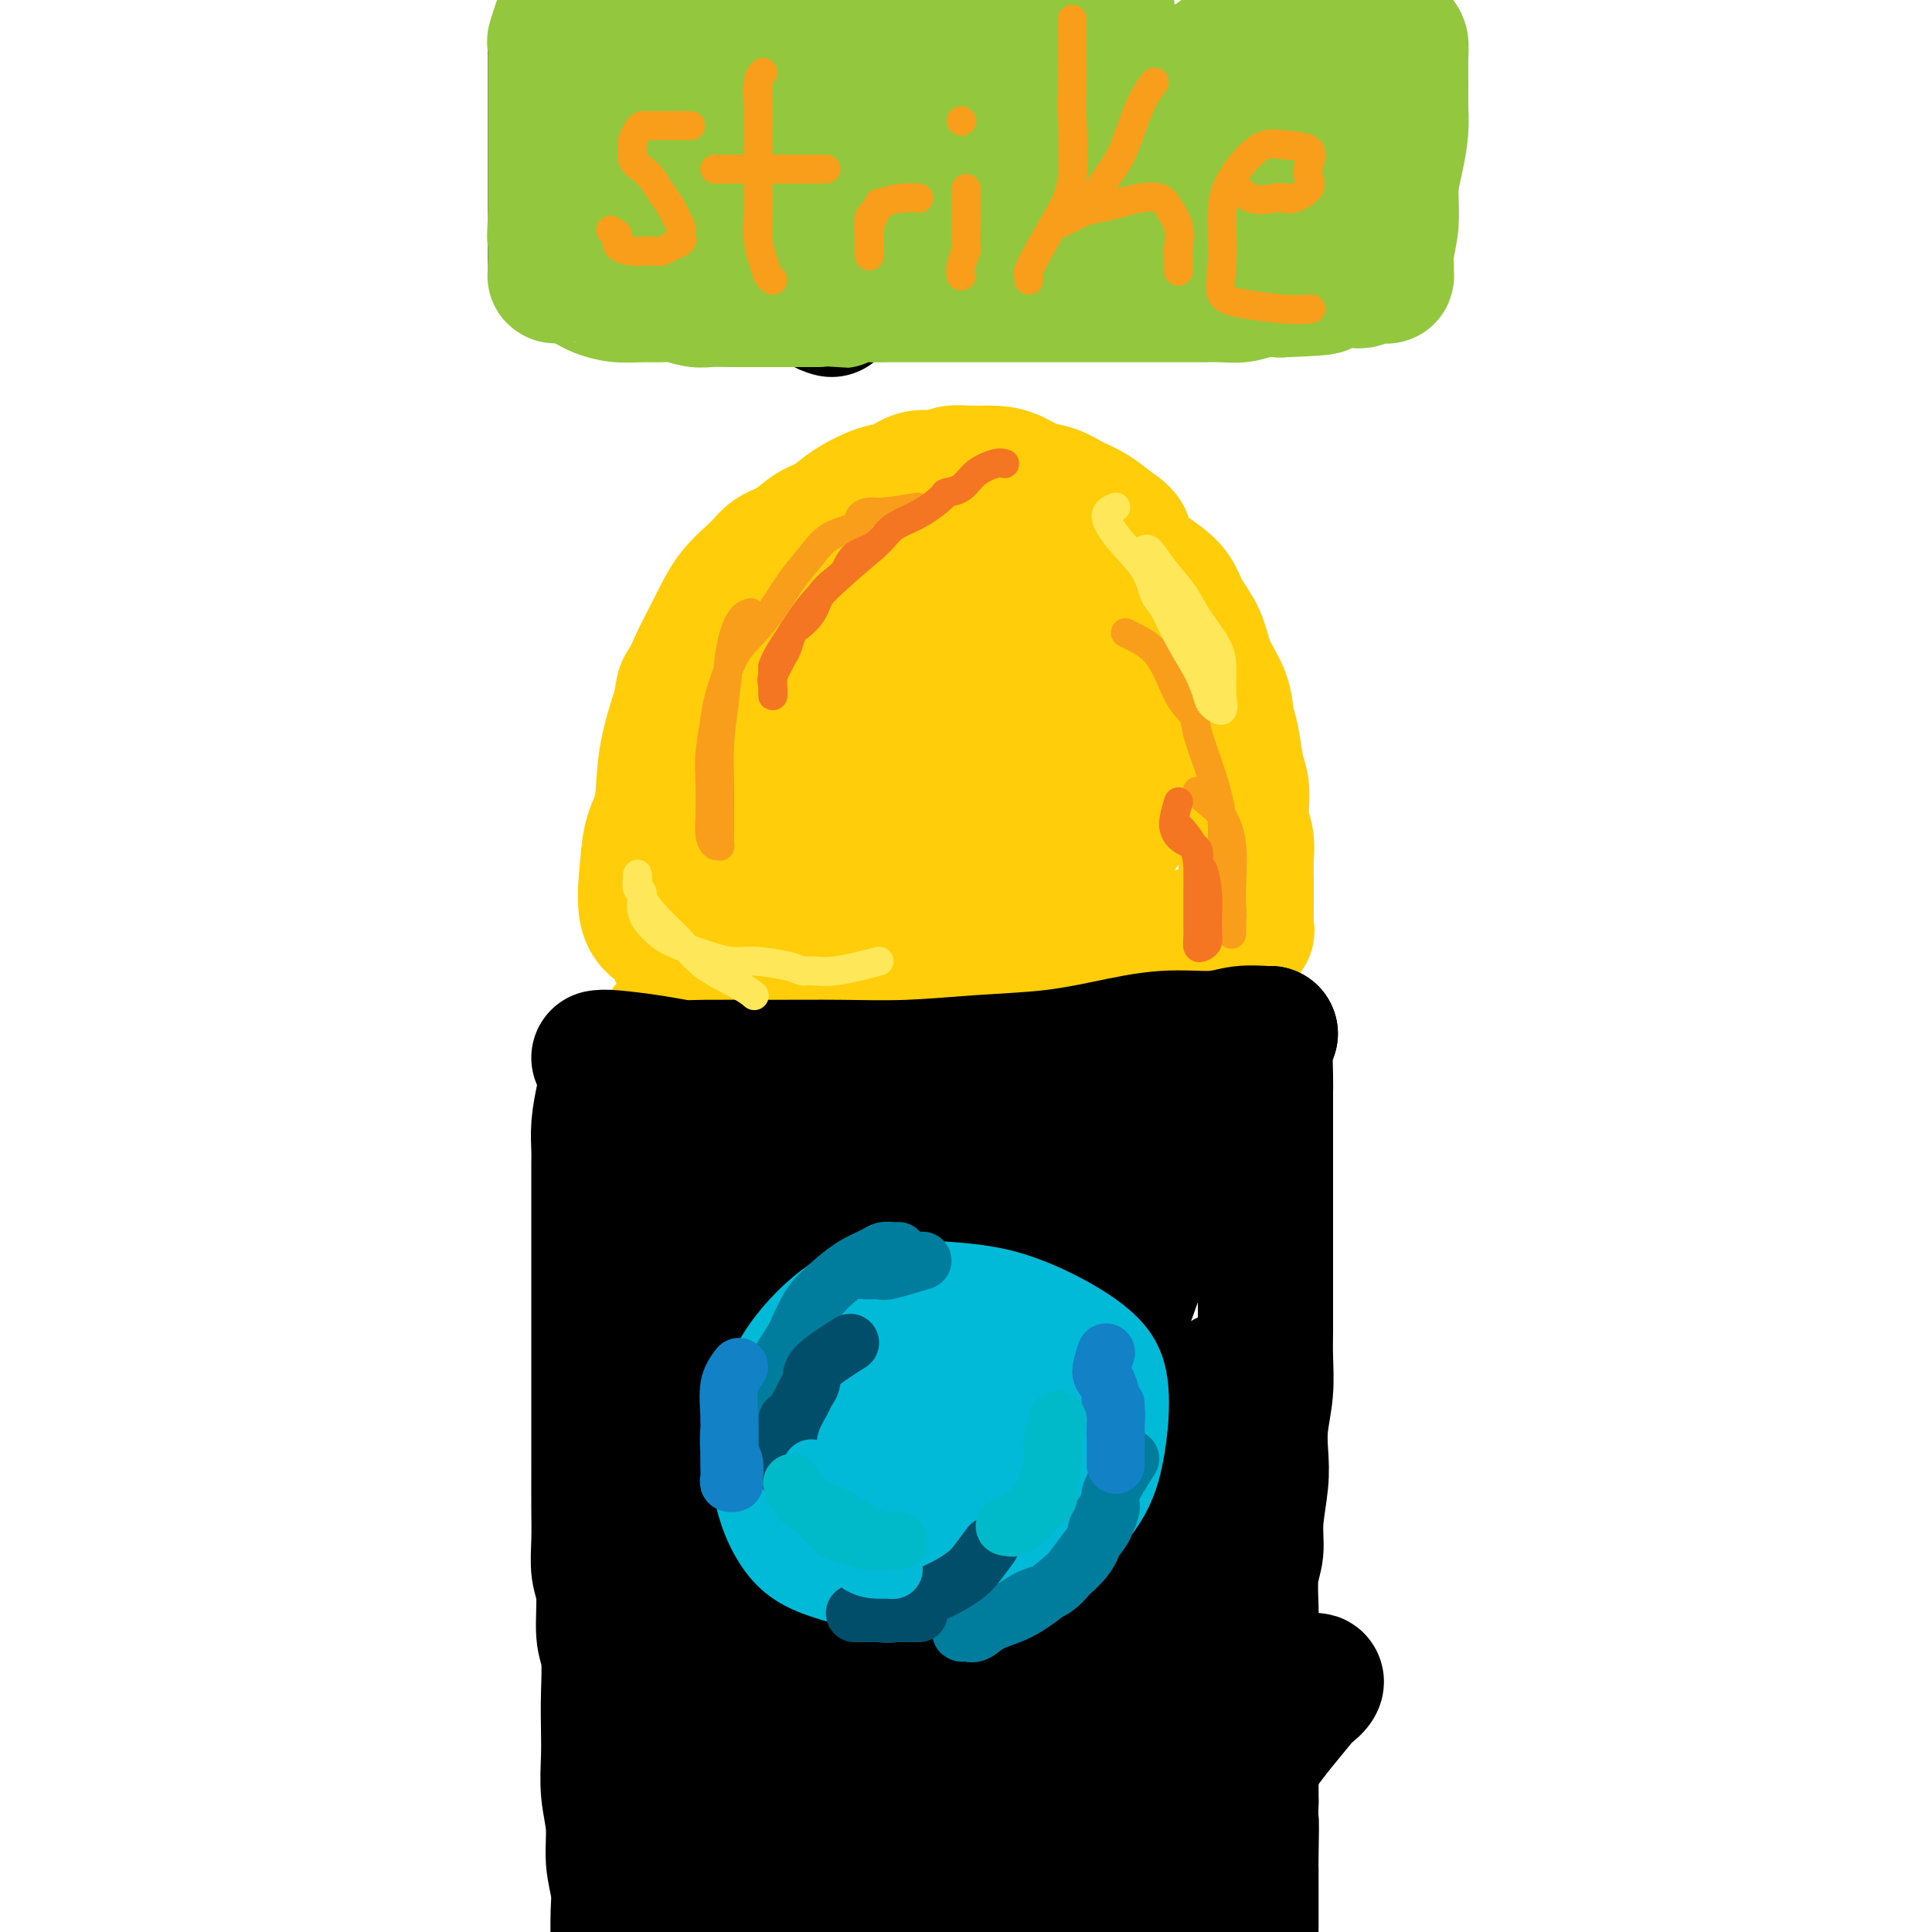 <svg viewBox='0 0 400 400' version='1.1' xmlns='http://www.w3.org/2000/svg' xmlns:xlink='http://www.w3.org/1999/xlink'><g fill='none' stroke='#FFCD0A' stroke-width='12' stroke-linecap='round' stroke-linejoin='round'><path d='M138,202c-2.113,0.195 -4.226,0.389 -5,-1c-0.774,-1.389 -0.207,-4.362 0,-7c0.207,-2.638 0.056,-4.941 0,-7c-0.056,-2.059 -0.015,-3.875 0,-5c0.015,-1.125 0.004,-1.558 0,-4c-0.004,-2.442 0.001,-6.894 0,-10c-0.001,-3.106 -0.006,-4.866 0,-7c0.006,-2.134 0.024,-4.643 0,-7c-0.024,-2.357 -0.090,-4.562 0,-7c0.090,-2.438 0.336,-5.110 1,-7c0.664,-1.890 1.745,-2.997 3,-5c1.255,-2.003 2.685,-4.902 4,-7c1.315,-2.098 2.514,-3.394 4,-5c1.486,-1.606 3.259,-3.523 5,-5c1.741,-1.477 3.451,-2.515 5,-4c1.549,-1.485 2.937,-3.417 5,-5c2.063,-1.583 4.800,-2.816 7,-4c2.200,-1.184 3.861,-2.319 6,-3c2.139,-0.681 4.755,-0.909 7,-1c2.245,-0.091 4.118,-0.047 6,0c1.882,0.047 3.772,0.095 6,0c2.228,-0.095 4.796,-0.333 7,0c2.204,0.333 4.046,1.238 6,2c1.954,0.762 4.021,1.381 6,3c1.979,1.619 3.871,4.238 6,6c2.129,1.762 4.496,2.667 7,4c2.504,1.333 5.144,3.095 7,5c1.856,1.905 2.928,3.952 4,6'/><path d='M235,127c4.642,4.443 4.245,5.052 5,7c0.755,1.948 2.660,5.237 4,8c1.340,2.763 2.113,4.999 3,7c0.887,2.001 1.886,3.765 3,6c1.114,2.235 2.341,4.940 3,7c0.659,2.060 0.750,3.475 1,5c0.250,1.525 0.658,3.160 1,5c0.342,1.840 0.617,3.885 1,6c0.383,2.115 0.872,4.299 1,6c0.128,1.701 -0.105,2.918 0,4c0.105,1.082 0.549,2.030 1,3c0.451,0.970 0.907,1.961 1,3c0.093,1.039 -0.179,2.125 0,3c0.179,0.875 0.810,1.539 1,2c0.190,0.461 -0.059,0.717 0,1c0.059,0.283 0.427,0.591 0,1c-0.427,0.409 -1.648,0.918 -3,1c-1.352,0.082 -2.836,-0.261 -5,0c-2.164,0.261 -5.007,1.128 -8,2c-2.993,0.872 -6.134,1.750 -9,2c-2.866,0.250 -5.456,-0.129 -8,0c-2.544,0.129 -5.041,0.767 -8,1c-2.959,0.233 -6.381,0.063 -9,0c-2.619,-0.063 -4.434,-0.017 -7,0c-2.566,0.017 -5.884,0.004 -9,0c-3.116,-0.004 -6.031,-0.001 -9,0c-2.969,0.001 -5.991,0.000 -9,0c-3.009,-0.000 -6.004,-0.000 -9,0'/><path d='M167,207c-12.330,0.171 -9.153,0.098 -10,0c-0.847,-0.098 -5.716,-0.222 -9,0c-3.284,0.222 -4.983,0.792 -7,1c-2.017,0.208 -4.351,0.056 -6,0c-1.649,-0.056 -2.614,-0.016 -3,0c-0.386,0.016 -0.193,0.008 0,0'/></g>
<g fill='none' stroke='#FFCD0A' stroke-width='28' stroke-linecap='round' stroke-linejoin='round'><path d='M138,193c-1.676,-0.851 -3.352,-1.703 -4,-4c-0.648,-2.297 -0.270,-6.041 0,-9c0.270,-2.959 0.430,-5.135 1,-7c0.570,-1.865 1.548,-3.420 2,-6c0.452,-2.580 0.377,-6.184 1,-10c0.623,-3.816 1.945,-7.844 3,-11c1.055,-3.156 1.842,-5.440 3,-8c1.158,-2.560 2.686,-5.395 4,-8c1.314,-2.605 2.413,-4.981 4,-7c1.587,-2.019 3.664,-3.681 5,-5c1.336,-1.319 1.933,-2.295 3,-3c1.067,-0.705 2.603,-1.138 4,-2c1.397,-0.862 2.656,-2.152 4,-3c1.344,-0.848 2.774,-1.254 4,-2c1.226,-0.746 2.246,-1.831 4,-3c1.754,-1.169 4.240,-2.422 6,-3c1.760,-0.578 2.794,-0.480 4,-1c1.206,-0.520 2.584,-1.656 4,-2c1.416,-0.344 2.871,0.106 4,0c1.129,-0.106 1.932,-0.768 3,-1c1.068,-0.232 2.399,-0.036 4,0c1.601,0.036 3.470,-0.089 5,0c1.530,0.089 2.719,0.393 4,1c1.281,0.607 2.653,1.516 4,2c1.347,0.484 2.670,0.542 4,1c1.330,0.458 2.666,1.316 4,2c1.334,0.684 2.667,1.196 4,2c1.333,0.804 2.667,1.902 4,3'/><path d='M230,109c3.645,2.249 2.757,2.873 3,4c0.243,1.127 1.616,2.757 3,4c1.384,1.243 2.778,2.098 4,3c1.222,0.902 2.271,1.850 3,3c0.729,1.150 1.137,2.503 2,4c0.863,1.497 2.182,3.139 3,5c0.818,1.861 1.136,3.940 2,6c0.864,2.060 2.274,4.101 3,6c0.726,1.899 0.769,3.656 1,5c0.231,1.344 0.649,2.273 1,4c0.351,1.727 0.634,4.250 1,6c0.366,1.750 0.816,2.726 1,4c0.184,1.274 0.102,2.847 0,4c-0.102,1.153 -0.223,1.888 0,3c0.223,1.112 0.792,2.603 1,4c0.208,1.397 0.056,2.702 0,4c-0.056,1.298 -0.015,2.589 0,4c0.015,1.411 0.004,2.941 0,4c-0.004,1.059 0.000,1.646 0,2c-0.000,0.354 -0.005,0.473 0,1c0.005,0.527 0.019,1.461 0,2c-0.019,0.539 -0.072,0.683 0,1c0.072,0.317 0.270,0.806 0,1c-0.270,0.194 -1.009,0.093 -2,0c-0.991,-0.093 -2.235,-0.180 -4,0c-1.765,0.180 -4.052,0.625 -7,1c-2.948,0.375 -6.557,0.678 -10,1c-3.443,0.322 -6.722,0.661 -10,1'/><path d='M225,196c-6.733,0.558 -7.067,-0.047 -9,0c-1.933,0.047 -5.467,0.745 -8,1c-2.533,0.255 -4.066,0.068 -6,0c-1.934,-0.068 -4.269,-0.018 -7,0c-2.731,0.018 -5.857,0.004 -8,0c-2.143,-0.004 -3.301,0.002 -5,0c-1.699,-0.002 -3.937,-0.012 -6,0c-2.063,0.012 -3.950,0.044 -6,0c-2.050,-0.044 -4.262,-0.166 -6,0c-1.738,0.166 -3.002,0.619 -5,1c-1.998,0.381 -4.732,0.690 -7,1c-2.268,0.310 -4.072,0.622 -5,1c-0.928,0.378 -0.979,0.822 -1,1c-0.021,0.178 -0.010,0.089 0,0'/><path d='M193,103c-4.604,0.520 -9.207,1.040 -12,3c-2.793,1.960 -3.775,5.359 -5,8c-1.225,2.641 -2.691,4.525 -5,10c-2.309,5.475 -5.459,14.542 -8,22c-2.541,7.458 -4.474,13.306 -6,18c-1.526,4.694 -2.646,8.234 -3,12c-0.354,3.766 0.059,7.757 0,10c-0.059,2.243 -0.590,2.738 0,3c0.590,0.262 2.300,0.290 4,0c1.700,-0.290 3.390,-0.897 6,-4c2.610,-3.103 6.141,-8.703 10,-15c3.859,-6.297 8.045,-13.292 12,-21c3.955,-7.708 7.678,-16.128 11,-23c3.322,-6.872 6.243,-12.194 8,-16c1.757,-3.806 2.351,-6.096 3,-7c0.649,-0.904 1.354,-0.421 0,2c-1.354,2.421 -4.766,6.782 -8,13c-3.234,6.218 -6.291,14.293 -9,22c-2.709,7.707 -5.071,15.044 -7,21c-1.929,5.956 -3.423,10.530 -4,14c-0.577,3.470 -0.235,5.835 0,7c0.235,1.165 0.364,1.131 2,1c1.636,-0.131 4.778,-0.359 8,-3c3.222,-2.641 6.523,-7.693 10,-14c3.477,-6.307 7.131,-13.868 10,-20c2.869,-6.132 4.954,-10.837 7,-15c2.046,-4.163 4.054,-7.786 5,-9c0.946,-1.214 0.832,-0.019 1,0c0.168,0.019 0.620,-1.137 1,1c0.380,2.137 0.690,7.569 1,13'/><path d='M225,136c0.464,4.891 0.125,10.119 0,15c-0.125,4.881 -0.037,9.414 0,13c0.037,3.586 0.021,6.223 0,8c-0.021,1.777 -0.047,2.694 0,3c0.047,0.306 0.168,0.001 1,0c0.832,-0.001 2.377,0.304 4,-1c1.623,-1.304 3.325,-4.215 5,-7c1.675,-2.785 3.324,-5.442 5,-8c1.676,-2.558 3.380,-5.015 4,-8c0.620,-2.985 0.158,-6.498 0,-9c-0.158,-2.502 -0.012,-3.992 -1,-6c-0.988,-2.008 -3.111,-4.533 -6,-7c-2.889,-2.467 -6.543,-4.876 -10,-6c-3.457,-1.124 -6.717,-0.962 -10,-1c-3.283,-0.038 -6.589,-0.276 -9,1c-2.411,1.276 -3.927,4.065 -5,7c-1.073,2.935 -1.701,6.016 -2,10c-0.299,3.984 -0.268,8.871 0,13c0.268,4.129 0.773,7.499 2,10c1.227,2.501 3.177,4.134 5,6c1.823,1.866 3.520,3.964 6,5c2.480,1.036 5.745,1.010 8,1c2.255,-0.010 3.502,-0.003 4,0c0.498,0.003 0.249,0.001 0,0'/></g>
<g fill='none' stroke='#000000' stroke-width='28' stroke-linecap='round' stroke-linejoin='round'><path d='M125,227c-0.423,2.031 -0.845,4.062 -1,6c-0.155,1.938 -0.041,3.784 0,5c0.041,1.216 0.011,1.802 0,3c-0.011,1.198 -0.003,3.008 0,5c0.003,1.992 0.001,4.166 0,6c-0.001,1.834 -0.000,3.327 0,5c0.000,1.673 0.000,3.527 0,6c-0.000,2.473 -0.000,5.567 0,8c0.000,2.433 0.000,4.205 0,6c-0.000,1.795 -0.000,3.612 0,6c0.000,2.388 0.000,5.347 0,8c-0.000,2.653 -0.001,5.000 0,7c0.001,2.000 0.004,3.654 0,6c-0.004,2.346 -0.016,5.384 0,8c0.016,2.616 0.061,4.811 0,7c-0.061,2.189 -0.226,4.372 0,6c0.226,1.628 0.845,2.699 1,5c0.155,2.301 -0.154,5.831 0,8c0.154,2.169 0.772,2.976 1,5c0.228,2.024 0.065,5.263 0,8c-0.065,2.737 -0.033,4.971 0,7c0.033,2.029 0.065,3.851 0,6c-0.065,2.149 -0.228,4.624 0,7c0.228,2.376 0.846,4.653 1,7c0.154,2.347 -0.154,4.763 0,7c0.154,2.237 0.772,4.295 1,6c0.228,1.705 0.065,3.059 0,5c-0.065,1.941 -0.033,4.471 0,7'/><path d='M128,403c0.798,13.008 0.792,6.528 1,5c0.208,-1.528 0.630,1.894 1,4c0.370,2.106 0.686,2.894 1,4c0.314,1.106 0.624,2.531 1,4c0.376,1.469 0.819,2.982 1,4c0.181,1.018 0.100,1.541 0,2c-0.100,0.459 -0.219,0.854 0,1c0.219,0.146 0.777,0.042 1,0c0.223,-0.042 0.112,-0.021 0,0'/><path d='M263,214c-0.423,0.129 -0.845,0.259 -1,2c-0.155,1.741 -0.041,5.094 0,7c0.041,1.906 0.011,2.364 0,3c-0.011,0.636 -0.003,1.450 0,3c0.003,1.550 0.001,3.837 0,6c-0.001,2.163 -0.000,4.202 0,6c0.000,1.798 0.000,3.356 0,5c-0.000,1.644 0.000,3.373 0,5c-0.000,1.627 -0.000,3.153 0,5c0.000,1.847 0.001,4.014 0,6c-0.001,1.986 -0.004,3.790 0,6c0.004,2.210 0.015,4.827 0,7c-0.015,2.173 -0.055,3.901 0,6c0.055,2.099 0.207,4.570 0,7c-0.207,2.430 -0.772,4.821 -1,7c-0.228,2.179 -0.117,4.148 0,6c0.117,1.852 0.242,3.586 0,6c-0.242,2.414 -0.849,5.506 -1,8c-0.151,2.494 0.156,4.388 0,6c-0.156,1.612 -0.774,2.941 -1,5c-0.226,2.059 -0.061,4.849 0,7c0.061,2.151 0.016,3.662 0,5c-0.016,1.338 -0.004,2.503 0,4c0.004,1.497 0.001,3.327 0,5c-0.001,1.673 -0.000,3.189 0,5c0.000,1.811 0.000,3.919 0,6c-0.000,2.081 -0.000,4.137 0,6c0.000,1.863 0.000,3.532 0,5c-0.000,1.468 -0.000,2.734 0,4'/><path d='M259,373c-0.619,25.689 -0.166,10.412 0,6c0.166,-4.412 0.044,2.041 0,5c-0.044,2.959 -0.012,2.426 0,3c0.012,0.574 0.003,2.257 0,4c-0.003,1.743 -0.001,3.546 0,5c0.001,1.454 0.000,2.558 0,3c-0.000,0.442 -0.000,0.221 0,0'/><path d='M124,219c0.527,-0.083 1.055,-0.166 3,0c1.945,0.166 5.308,0.580 8,1c2.692,0.420 4.712,0.845 6,1c1.288,0.155 1.843,0.038 5,0c3.157,-0.038 8.916,0.002 14,0c5.084,-0.002 9.491,-0.044 14,0c4.509,0.044 9.118,0.176 14,0c4.882,-0.176 10.037,-0.659 15,-1c4.963,-0.341 9.732,-0.540 14,-1c4.268,-0.460 8.033,-1.181 12,-2c3.967,-0.819 8.135,-1.736 12,-2c3.865,-0.264 7.428,0.125 10,0c2.572,-0.125 4.153,-0.766 6,-1c1.847,-0.234 3.959,-0.063 5,0c1.041,0.063 1.012,0.018 1,0c-0.012,-0.018 -0.006,-0.009 0,0'/><path d='M152,232c-2.115,0.716 -4.230,1.433 -6,4c-1.770,2.567 -3.196,6.986 -5,12c-1.804,5.014 -3.986,10.623 -6,16c-2.014,5.377 -3.858,10.521 -5,15c-1.142,4.479 -1.581,8.292 -2,11c-0.419,2.708 -0.819,4.311 -1,5c-0.181,0.689 -0.142,0.463 1,0c1.142,-0.463 3.387,-1.162 6,-4c2.613,-2.838 5.595,-7.814 9,-13c3.405,-5.186 7.234,-10.580 11,-16c3.766,-5.420 7.469,-10.864 11,-16c3.531,-5.136 6.890,-9.962 10,-13c3.110,-3.038 5.972,-4.287 7,-5c1.028,-0.713 0.221,-0.892 0,0c-0.221,0.892 0.144,2.853 -2,7c-2.144,4.147 -6.796,10.480 -11,17c-4.204,6.520 -7.960,13.226 -12,21c-4.040,7.774 -8.366,16.614 -12,25c-3.634,8.386 -6.578,16.318 -9,23c-2.422,6.682 -4.322,12.115 -5,15c-0.678,2.885 -0.134,3.223 0,4c0.134,0.777 -0.140,1.994 2,0c2.140,-1.994 6.696,-7.200 11,-14c4.304,-6.800 8.356,-15.193 13,-24c4.644,-8.807 9.879,-18.028 15,-27c5.121,-8.972 10.128,-17.695 15,-25c4.872,-7.305 9.610,-13.192 12,-16c2.390,-2.808 2.433,-2.537 3,-3c0.567,-0.463 1.657,-1.660 0,1c-1.657,2.660 -6.062,9.178 -11,18c-4.938,8.822 -10.411,19.949 -16,32c-5.589,12.051 -11.295,25.025 -17,38'/><path d='M158,320c-9.880,21.034 -12.580,29.121 -15,38c-2.420,8.879 -4.561,18.552 -6,25c-1.439,6.448 -2.177,9.670 -2,12c0.177,2.330 1.271,3.768 4,1c2.729,-2.768 7.095,-9.740 12,-19c4.905,-9.260 10.349,-20.807 17,-34c6.651,-13.193 14.509,-28.031 22,-42c7.491,-13.969 14.615,-27.070 21,-38c6.385,-10.930 12.030,-19.688 16,-26c3.970,-6.312 6.265,-10.177 5,-8c-1.265,2.177 -6.091,10.397 -12,22c-5.909,11.603 -12.901,26.591 -19,40c-6.099,13.409 -11.305,25.240 -16,38c-4.695,12.760 -8.881,26.448 -11,37c-2.119,10.552 -2.173,17.967 -2,22c0.173,4.033 0.574,4.685 3,3c2.426,-1.685 6.879,-5.706 12,-15c5.121,-9.294 10.911,-23.861 17,-38c6.089,-14.139 12.479,-27.851 18,-42c5.521,-14.149 10.175,-28.735 14,-39c3.825,-10.265 6.821,-16.208 8,-19c1.179,-2.792 0.540,-2.434 0,-1c-0.540,1.434 -0.982,3.944 -4,13c-3.018,9.056 -8.611,24.659 -14,39c-5.389,14.341 -10.574,27.419 -15,41c-4.426,13.581 -8.095,27.664 -11,39c-2.905,11.336 -5.047,19.925 -6,25c-0.953,5.075 -0.718,6.636 1,6c1.718,-0.636 4.919,-3.467 9,-11c4.081,-7.533 9.040,-19.766 14,-32'/><path d='M218,357c5.048,-11.745 10.666,-25.108 16,-37c5.334,-11.892 10.382,-22.314 14,-28c3.618,-5.686 5.806,-6.636 7,-7c1.194,-0.364 1.396,-0.141 2,4c0.604,4.141 1.611,12.202 0,23c-1.611,10.798 -5.839,24.334 -9,36c-3.161,11.666 -5.256,21.461 -7,30c-1.744,8.539 -3.136,15.823 -4,20c-0.864,4.177 -1.199,5.247 -1,6c0.199,0.753 0.931,1.189 3,-2c2.069,-3.189 5.474,-10.002 9,-17c3.526,-6.998 7.172,-14.182 11,-20c3.828,-5.818 7.836,-10.270 10,-13c2.164,-2.730 2.483,-3.739 3,-4c0.517,-0.261 1.230,0.227 -1,2c-2.230,1.773 -7.405,4.832 -13,9c-5.595,4.168 -11.609,9.446 -18,15c-6.391,5.554 -13.157,11.383 -20,16c-6.843,4.617 -13.763,8.021 -20,10c-6.237,1.979 -11.791,2.533 -17,3c-5.209,0.467 -10.075,0.847 -15,-1c-4.925,-1.847 -9.910,-5.920 -14,-9c-4.090,-3.080 -7.284,-5.165 -10,-7c-2.716,-1.835 -4.953,-3.420 -5,-4c-0.047,-0.580 2.097,-0.155 5,0c2.903,0.155 6.565,0.042 11,0c4.435,-0.042 9.642,-0.011 15,0c5.358,0.011 10.866,0.003 16,0c5.134,-0.003 9.896,-0.001 14,0c4.104,0.001 7.552,0.000 11,0'/><path d='M211,382c12.089,-0.444 6.311,-1.556 4,-2c-2.311,-0.444 -1.156,-0.222 0,0'/><path d='M115,10c0.000,1.036 0.000,2.073 0,3c0.000,0.927 0.000,1.746 0,3c-0.000,1.254 0.000,2.944 0,4c0.000,1.056 0.000,1.480 0,2c-0.000,0.520 0.000,1.138 0,2c0.000,0.862 0.000,1.969 0,3c0.000,1.031 0.000,1.985 0,3c0.000,1.015 -0.000,2.091 0,3c0.000,0.909 0.000,1.651 0,2c0.000,0.349 0.000,0.306 0,1c0.000,0.694 0.000,2.124 0,3c-0.000,0.876 -0.000,1.198 0,2c0.000,0.802 -0.000,2.085 0,3c0.000,0.915 -0.000,1.464 0,2c0.000,0.536 0.000,1.061 0,2c0.000,0.939 0.000,2.291 0,3c0.000,0.709 -0.000,0.774 0,1c0.000,0.226 0.000,0.613 0,1'/><path d='M115,53c0.129,6.830 0.450,2.405 1,1c0.550,-1.405 1.327,0.211 2,1c0.673,0.789 1.240,0.750 2,1c0.760,0.250 1.713,0.789 3,1c1.287,0.211 2.907,0.095 4,0c1.093,-0.095 1.659,-0.169 3,0c1.341,0.169 3.457,0.581 5,1c1.543,0.419 2.514,0.844 4,1c1.486,0.156 3.488,0.041 5,0c1.512,-0.041 2.534,-0.008 4,0c1.466,0.008 3.376,-0.008 5,0c1.624,0.008 2.963,0.039 4,0c1.037,-0.039 1.772,-0.147 3,0c1.228,0.147 2.949,0.551 4,1c1.051,0.449 1.431,0.944 2,1c0.569,0.056 1.328,-0.325 2,0c0.672,0.325 1.258,1.357 2,2c0.742,0.643 1.641,0.898 2,1c0.359,0.102 0.180,0.051 0,0'/></g>
<g fill='none' stroke='#93C83E' stroke-width='28' stroke-linecap='round' stroke-linejoin='round'><path d='M117,2c-0.845,2.504 -1.691,5.008 -2,6c-0.309,0.992 -0.083,0.473 0,1c0.083,0.527 0.022,2.101 0,3c-0.022,0.899 -0.006,1.122 0,1c0.006,-0.122 0.002,-0.590 0,0c-0.002,0.590 -0.000,2.237 0,3c0.000,0.763 0.000,0.641 0,1c-0.000,0.359 -0.000,1.198 0,2c0.000,0.802 0.000,1.566 0,2c-0.000,0.434 -0.000,0.536 0,1c0.000,0.464 0.000,1.289 0,2c-0.000,0.711 -0.000,1.307 0,2c0.000,0.693 0.000,1.481 0,2c-0.000,0.519 -0.000,0.769 0,1c0.000,0.231 0.000,0.444 0,1c-0.000,0.556 -0.000,1.453 0,2c0.000,0.547 0.000,0.742 0,1c-0.000,0.258 -0.000,0.580 0,1c0.000,0.420 0.000,0.938 0,1c-0.000,0.062 -0.000,-0.331 0,0c0.000,0.331 0.000,1.387 0,2c-0.000,0.613 -0.000,0.783 0,1c0.000,0.217 0.000,0.481 0,1c-0.000,0.519 -0.000,1.294 0,2c0.000,0.706 0.000,1.345 0,2c0.000,0.655 0.000,1.328 0,2'/><path d='M115,45c-0.309,7.013 -0.083,3.044 0,2c0.083,-1.044 0.022,0.837 0,2c-0.022,1.163 -0.006,1.607 0,2c0.006,0.393 0.002,0.736 0,1c-0.002,0.264 -0.001,0.449 0,1c0.001,0.551 0.003,1.468 0,2c-0.003,0.532 -0.012,0.679 0,1c0.012,0.321 0.044,0.817 0,1c-0.044,0.183 -0.164,0.052 0,0c0.164,-0.052 0.610,-0.025 1,0c0.390,0.025 0.722,0.048 1,0c0.278,-0.048 0.502,-0.167 1,0c0.498,0.167 1.269,0.619 2,1c0.731,0.381 1.420,0.691 2,1c0.580,0.309 1.049,0.618 2,1c0.951,0.382 2.383,0.838 4,1c1.617,0.162 3.418,0.029 5,0c1.582,-0.029 2.943,0.045 4,0c1.057,-0.045 1.809,-0.208 3,0c1.191,0.208 2.821,0.788 4,1c1.179,0.212 1.907,0.057 3,0c1.093,-0.057 2.550,-0.015 4,0c1.450,0.015 2.891,0.004 4,0c1.109,-0.004 1.885,-0.001 3,0c1.115,0.001 2.569,0.000 4,0c1.431,-0.000 2.837,-0.000 4,0c1.163,0.000 2.081,0.000 3,0'/><path d='M169,62c7.657,0.370 4.301,0.295 4,0c-0.301,-0.295 2.454,-0.811 4,-1c1.546,-0.189 1.884,-0.051 3,0c1.116,0.051 3.011,0.014 4,0c0.989,-0.014 1.072,-0.004 2,0c0.928,0.004 2.703,0.001 4,0c1.297,-0.001 2.118,-0.000 3,0c0.882,0.000 1.825,0.000 3,0c1.175,-0.000 2.581,-0.000 4,0c1.419,0.000 2.849,0.000 4,0c1.151,-0.000 2.022,-0.000 3,0c0.978,0.000 2.061,0.000 3,0c0.939,-0.000 1.732,-0.000 3,0c1.268,0.000 3.012,0.000 4,0c0.988,-0.000 1.222,-0.000 2,0c0.778,0.000 2.100,-0.000 3,0c0.900,0.000 1.377,0.000 2,0c0.623,-0.000 1.392,-0.000 2,0c0.608,0.000 1.054,0.000 2,0c0.946,-0.000 2.393,-0.000 3,0c0.607,0.000 0.374,0.000 1,0c0.626,-0.000 2.109,-0.000 3,0c0.891,0.000 1.189,0.000 2,0c0.811,-0.000 2.134,-0.000 3,0c0.866,0.000 1.273,0.001 2,0c0.727,-0.001 1.772,-0.004 3,0c1.228,0.004 2.638,0.015 4,0c1.362,-0.015 2.674,-0.056 4,0c1.326,0.056 2.665,0.207 4,0c1.335,-0.207 2.667,-0.774 4,-1c1.333,-0.226 2.666,-0.113 4,0'/><path d='M265,60c15.625,-0.552 6.686,-0.931 4,-1c-2.686,-0.069 0.880,0.174 3,0c2.120,-0.174 2.795,-0.764 4,-1c1.205,-0.236 2.939,-0.116 4,0c1.061,0.116 1.447,0.229 2,0c0.553,-0.229 1.273,-0.799 2,-1c0.727,-0.201 1.462,-0.032 2,0c0.538,0.032 0.880,-0.071 1,0c0.120,0.071 0.017,0.316 0,0c-0.017,-0.316 0.051,-1.195 0,-2c-0.051,-0.805 -0.220,-1.537 0,-3c0.220,-1.463 0.829,-3.657 1,-6c0.171,-2.343 -0.098,-4.835 0,-7c0.098,-2.165 0.562,-4.004 1,-6c0.438,-1.996 0.850,-4.149 1,-6c0.150,-1.851 0.037,-3.399 0,-5c-0.037,-1.601 0.000,-3.255 0,-5c-0.000,-1.745 -0.037,-3.582 0,-5c0.037,-1.418 0.150,-2.419 0,-3c-0.150,-0.581 -0.562,-0.744 -1,-1c-0.438,-0.256 -0.901,-0.605 -1,-1c-0.099,-0.395 0.166,-0.837 0,-1c-0.166,-0.163 -0.762,-0.047 -1,0c-0.238,0.047 -0.119,0.023 0,0'/><path d='M147,1c-3.636,1.210 -7.272,2.420 -9,3c-1.728,0.580 -1.548,0.531 -2,1c-0.452,0.469 -1.538,1.458 -3,3c-1.462,1.542 -3.301,3.639 -5,6c-1.699,2.361 -3.257,4.988 -4,7c-0.743,2.012 -0.671,3.410 0,4c0.671,0.590 1.941,0.371 4,-1c2.059,-1.371 4.906,-3.896 8,-6c3.094,-2.104 6.436,-3.789 10,-6c3.564,-2.211 7.350,-4.948 11,-7c3.650,-2.052 7.163,-3.418 9,-4c1.837,-0.582 1.996,-0.378 2,0c0.004,0.378 -0.149,0.931 -2,3c-1.851,2.069 -5.401,5.655 -9,9c-3.599,3.345 -7.247,6.450 -11,10c-3.753,3.550 -7.612,7.547 -10,10c-2.388,2.453 -3.304,3.363 -4,4c-0.696,0.637 -1.170,1.000 0,1c1.170,0.000 3.984,-0.363 8,-2c4.016,-1.637 9.232,-4.548 15,-8c5.768,-3.452 12.087,-7.447 18,-11c5.913,-3.553 11.419,-6.666 16,-9c4.581,-2.334 8.237,-3.891 8,-4c-0.237,-0.109 -4.368,1.229 -9,4c-4.632,2.771 -9.766,6.975 -15,11c-5.234,4.025 -10.568,7.873 -15,12c-4.432,4.127 -7.963,8.534 -10,11c-2.037,2.466 -2.582,2.990 -1,3c1.582,0.010 5.291,-0.495 9,-1'/><path d='M156,44c4.738,-1.879 12.081,-6.076 20,-11c7.919,-4.924 16.412,-10.576 24,-15c7.588,-4.424 14.272,-7.620 19,-10c4.728,-2.380 7.501,-3.942 9,-5c1.499,-1.058 1.726,-1.611 0,-1c-1.726,0.611 -5.404,2.385 -10,6c-4.596,3.615 -10.109,9.072 -16,14c-5.891,4.928 -12.158,9.329 -16,13c-3.842,3.671 -5.258,6.614 -6,8c-0.742,1.386 -0.812,1.217 2,1c2.812,-0.217 8.504,-0.480 15,-3c6.496,-2.520 13.796,-7.295 22,-12c8.204,-4.705 17.312,-9.340 25,-13c7.688,-3.660 13.957,-6.347 17,-8c3.043,-1.653 2.859,-2.274 3,-3c0.141,-0.726 0.605,-1.558 -2,0c-2.605,1.558 -8.281,5.505 -14,10c-5.719,4.495 -11.483,9.537 -17,14c-5.517,4.463 -10.787,8.348 -14,11c-3.213,2.652 -4.368,4.071 -5,5c-0.632,0.929 -0.740,1.366 2,0c2.740,-1.366 8.327,-4.537 15,-8c6.673,-3.463 14.430,-7.218 22,-11c7.570,-3.782 14.953,-7.592 20,-10c5.047,-2.408 7.760,-3.413 9,-4c1.240,-0.587 1.009,-0.756 1,0c-0.009,0.756 0.205,2.437 -2,5c-2.205,2.563 -6.828,6.006 -11,10c-4.172,3.994 -7.892,8.537 -11,12c-3.108,3.463 -5.602,5.847 -7,7c-1.398,1.153 -1.699,1.077 -2,1'/><path d='M248,47c-3.889,5.010 1.888,2.533 6,0c4.112,-2.533 6.557,-5.124 10,-8c3.443,-2.876 7.882,-6.038 12,-9c4.118,-2.962 7.916,-5.725 10,-8c2.084,-2.275 2.456,-4.063 2,-5c-0.456,-0.937 -1.738,-1.021 -3,0c-1.262,1.021 -2.503,3.149 -3,4c-0.497,0.851 -0.248,0.426 0,0'/></g>
<g fill='none' stroke='#F99E1B' stroke-width='6' stroke-linecap='round' stroke-linejoin='round'><path d='M143,26c-0.983,-0.000 -1.965,-0.001 -3,0c-1.035,0.001 -2.122,0.002 -3,0c-0.878,-0.002 -1.545,-0.007 -2,0c-0.455,0.007 -0.696,0.028 -1,0c-0.304,-0.028 -0.672,-0.103 -1,0c-0.328,0.103 -0.618,0.384 -1,1c-0.382,0.616 -0.857,1.568 -1,2c-0.143,0.432 0.044,0.345 0,1c-0.044,0.655 -0.320,2.052 0,3c0.320,0.948 1.237,1.447 2,2c0.763,0.553 1.371,1.160 2,2c0.629,0.840 1.279,1.913 2,3c0.721,1.087 1.513,2.189 2,3c0.487,0.811 0.668,1.331 1,2c0.332,0.669 0.815,1.489 1,2c0.185,0.511 0.072,0.715 0,1c-0.072,0.285 -0.102,0.651 0,1c0.102,0.349 0.336,0.682 0,1c-0.336,0.318 -1.243,0.622 -2,1c-0.757,0.378 -1.363,0.831 -2,1c-0.637,0.169 -1.304,0.053 -2,0c-0.696,-0.053 -1.420,-0.042 -2,0c-0.580,0.042 -1.017,0.116 -2,0c-0.983,-0.116 -2.511,-0.423 -3,-1c-0.489,-0.577 0.061,-1.425 0,-2c-0.061,-0.575 -0.732,-0.879 -1,-1c-0.268,-0.121 -0.134,-0.061 0,0'/><path d='M127,48c-1.000,-0.667 -0.500,-0.333 0,0'/><path d='M158,15c-0.423,0.380 -0.845,0.760 -1,2c-0.155,1.240 -0.042,3.341 0,5c0.042,1.659 0.011,2.875 0,4c-0.011,1.125 -0.004,2.159 0,3c0.004,0.841 0.004,1.488 0,3c-0.004,1.512 -0.012,3.890 0,6c0.012,2.110 0.046,3.953 0,6c-0.046,2.047 -0.170,4.300 0,6c0.170,1.700 0.633,2.847 1,4c0.367,1.153 0.637,2.310 1,3c0.363,0.690 0.818,0.911 1,1c0.182,0.089 0.091,0.044 0,0'/><path d='M148,35c0.498,0.000 0.996,0.000 2,0c1.004,0.000 2.513,0.000 4,0c1.487,0.000 2.953,-0.000 4,0c1.047,0.000 1.674,0.000 2,0c0.326,-0.000 0.350,0.000 1,0c0.650,0.000 1.926,0.000 3,0c1.074,0.000 1.948,0.000 3,0c1.052,0.000 2.283,0.000 3,0c0.717,0.000 0.919,0.000 1,0c0.081,0.000 0.040,0.000 0,0'/><path d='M182,42c-0.845,1.980 -1.691,3.961 -2,5c-0.309,1.039 -0.083,1.138 0,2c0.083,0.862 0.022,2.487 0,3c-0.022,0.513 -0.006,-0.088 0,0c0.006,0.088 0.001,0.864 0,1c-0.001,0.136 0.002,-0.368 0,-1c-0.002,-0.632 -0.010,-1.391 0,-2c0.010,-0.609 0.039,-1.067 0,-2c-0.039,-0.933 -0.147,-2.341 0,-3c0.147,-0.659 0.548,-0.569 1,-1c0.452,-0.431 0.956,-1.384 2,-2c1.044,-0.616 2.627,-0.897 4,-1c1.373,-0.103 2.535,-0.030 3,0c0.465,0.030 0.232,0.015 0,0'/><path d='M200,39c0.008,2.403 0.016,4.805 0,7c-0.016,2.195 -0.057,4.182 0,5c0.057,0.818 0.211,0.467 0,1c-0.211,0.533 -0.788,1.951 -1,3c-0.212,1.049 -0.061,1.728 0,2c0.061,0.272 0.030,0.136 0,0'/><path d='M199,25c0.000,0.000 0.100,0.100 0.1,0.1'/><path d='M222,4c-0.005,3.366 -0.009,6.733 0,9c0.009,2.267 0.032,3.435 0,5c-0.032,1.565 -0.117,3.526 0,7c0.117,3.474 0.438,8.461 0,12c-0.438,3.539 -1.634,5.632 -3,8c-1.366,2.368 -2.902,5.013 -4,7c-1.098,1.987 -1.758,3.316 -2,4c-0.242,0.684 -0.065,0.723 0,1c0.065,0.277 0.019,0.794 0,1c-0.019,0.206 -0.009,0.103 0,0'/><path d='M239,17c-0.980,1.314 -1.960,2.629 -3,5c-1.040,2.371 -2.141,5.800 -3,8c-0.859,2.200 -1.476,3.172 -2,4c-0.524,0.828 -0.953,1.514 -2,3c-1.047,1.486 -2.711,3.773 -4,5c-1.289,1.227 -2.204,1.394 -3,2c-0.796,0.606 -1.473,1.652 -2,2c-0.527,0.348 -0.903,-0.001 -1,0c-0.097,0.001 0.087,0.351 1,0c0.913,-0.351 2.556,-1.402 4,-2c1.444,-0.598 2.690,-0.744 4,-1c1.310,-0.256 2.684,-0.621 4,-1c1.316,-0.379 2.573,-0.772 4,-1c1.427,-0.228 3.023,-0.290 4,0c0.977,0.290 1.333,0.933 2,2c0.667,1.067 1.643,2.559 2,4c0.357,1.441 0.096,2.829 0,4c-0.096,1.171 -0.026,2.123 0,3c0.026,0.877 0.007,1.679 0,2c-0.007,0.321 -0.004,0.160 0,0'/><path d='M255,37c1.175,1.687 2.351,3.374 4,4c1.649,0.626 3.773,0.191 5,0c1.227,-0.191 1.557,-0.137 2,0c0.443,0.137 0.999,0.356 2,0c1.001,-0.356 2.449,-1.286 3,-2c0.551,-0.714 0.206,-1.212 0,-2c-0.206,-0.788 -0.273,-1.865 0,-3c0.273,-1.135 0.886,-2.329 0,-3c-0.886,-0.671 -3.271,-0.820 -5,-1c-1.729,-0.180 -2.802,-0.392 -4,0c-1.198,0.392 -2.520,1.386 -4,3c-1.480,1.614 -3.116,3.847 -4,6c-0.884,2.153 -1.014,4.227 -1,7c0.014,2.773 0.173,6.246 0,9c-0.173,2.754 -0.676,4.791 0,6c0.676,1.209 2.532,1.592 5,2c2.468,0.408 5.549,0.841 8,1c2.451,0.159 4.272,0.046 5,0c0.728,-0.046 0.364,-0.023 0,0'/><path d='M190,105c-2.680,0.439 -5.361,0.879 -7,1c-1.639,0.121 -2.237,-0.075 -3,0c-0.763,0.075 -1.691,0.423 -2,1c-0.309,0.577 0.000,1.385 -1,2c-1.000,0.615 -3.309,1.038 -5,2c-1.691,0.962 -2.763,2.462 -4,4c-1.237,1.538 -2.640,3.115 -4,5c-1.360,1.885 -2.679,4.080 -4,6c-1.321,1.920 -2.645,3.566 -4,5c-1.355,1.434 -2.741,2.656 -4,5c-1.259,2.344 -2.390,5.810 -3,8c-0.610,2.190 -0.700,3.104 -1,5c-0.300,1.896 -0.810,4.775 -1,7c-0.190,2.225 -0.061,3.797 0,6c0.061,2.203 0.055,5.037 0,7c-0.055,1.963 -0.158,3.053 0,4c0.158,0.947 0.578,1.749 1,2c0.422,0.251 0.845,-0.051 1,0c0.155,0.051 0.041,0.453 0,0c-0.041,-0.453 -0.008,-1.762 0,-3c0.008,-1.238 -0.009,-2.403 0,-4c0.009,-1.597 0.044,-3.624 0,-6c-0.044,-2.376 -0.166,-5.101 0,-8c0.166,-2.899 0.619,-5.971 1,-9c0.381,-3.029 0.691,-6.014 1,-9'/><path d='M151,136c1.200,-8.067 3.200,-8.733 4,-9c0.800,-0.267 0.400,-0.133 0,0'/><path d='M233,131c0.377,0.185 0.754,0.369 2,1c1.246,0.631 3.362,1.708 5,4c1.638,2.292 2.797,5.798 4,8c1.203,2.202 2.451,3.102 3,4c0.549,0.898 0.399,1.796 1,4c0.601,2.204 1.955,5.713 3,9c1.045,3.287 1.783,6.351 2,9c0.217,2.649 -0.085,4.885 0,7c0.085,2.115 0.559,4.111 1,6c0.441,1.889 0.850,3.672 1,5c0.150,1.328 0.040,2.200 0,3c-0.040,0.800 -0.009,1.528 0,2c0.009,0.472 -0.003,0.688 0,0c0.003,-0.688 0.020,-2.281 0,-4c-0.020,-1.719 -0.076,-3.564 0,-6c0.076,-2.436 0.283,-5.462 0,-8c-0.283,-2.538 -1.055,-4.587 -2,-6c-0.945,-1.413 -2.062,-2.188 -3,-3c-0.938,-0.812 -1.697,-1.661 -2,-2c-0.303,-0.339 -0.152,-0.170 0,0'/></g>
<g fill='none' stroke='#F47623' stroke-width='6' stroke-linecap='round' stroke-linejoin='round'><path d='M208,96c-0.459,-0.143 -0.919,-0.286 -2,0c-1.081,0.286 -2.785,1.000 -4,2c-1.215,1.000 -1.942,2.284 -3,3c-1.058,0.716 -2.447,0.862 -3,1c-0.553,0.138 -0.271,0.268 -1,1c-0.729,0.732 -2.468,2.068 -4,3c-1.532,0.932 -2.858,1.461 -4,2c-1.142,0.539 -2.101,1.088 -3,2c-0.899,0.912 -1.740,2.186 -3,3c-1.260,0.814 -2.941,1.169 -4,2c-1.059,0.831 -1.496,2.139 -2,3c-0.504,0.861 -1.077,1.275 -2,2c-0.923,0.725 -2.198,1.760 -3,3c-0.802,1.240 -1.131,2.686 -2,4c-0.869,1.314 -2.279,2.495 -3,3c-0.721,0.505 -0.753,0.332 -1,1c-0.247,0.668 -0.707,2.177 -1,3c-0.293,0.823 -0.418,0.961 -1,2c-0.582,1.039 -1.620,2.980 -2,4c-0.380,1.020 -0.102,1.121 0,2c0.102,0.879 0.029,2.537 0,2c-0.029,-0.537 -0.015,-3.268 0,-6'/><path d='M160,138c0.702,-2.172 2.456,-4.603 4,-7c1.544,-2.397 2.877,-4.761 6,-8c3.123,-3.239 8.035,-7.354 10,-9c1.965,-1.646 0.982,-0.823 0,0'/><path d='M244,166c-0.557,1.810 -1.113,3.619 -1,5c0.113,1.381 0.896,2.332 2,3c1.104,0.668 2.531,1.053 3,2c0.469,0.947 -0.018,2.456 0,3c0.018,0.544 0.541,0.124 1,1c0.459,0.876 0.852,3.047 1,5c0.148,1.953 0.050,3.688 0,5c-0.050,1.312 -0.052,2.202 0,3c0.052,0.798 0.157,1.504 0,2c-0.157,0.496 -0.578,0.781 -1,1c-0.422,0.219 -0.845,0.372 -1,0c-0.155,-0.372 -0.041,-1.270 0,-2c0.041,-0.730 0.010,-1.293 0,-2c-0.010,-0.707 0.000,-1.560 0,-3c-0.000,-1.440 -0.010,-3.468 0,-5c0.010,-1.532 0.041,-2.568 0,-4c-0.041,-1.432 -0.155,-3.260 -1,-5c-0.845,-1.740 -2.420,-3.392 -3,-4c-0.580,-0.608 -0.166,-0.174 0,0c0.166,0.174 0.083,0.087 0,0'/></g>
<g fill='none' stroke='#FEE859' stroke-width='6' stroke-linecap='round' stroke-linejoin='round'><path d='M182,199c-3.287,0.851 -6.574,1.702 -9,2c-2.426,0.298 -3.990,0.043 -5,0c-1.010,-0.043 -1.466,0.126 -2,0c-0.534,-0.126 -1.147,-0.548 -3,-1c-1.853,-0.452 -4.946,-0.935 -7,-1c-2.054,-0.065 -3.070,0.287 -5,0c-1.930,-0.287 -4.775,-1.212 -7,-2c-2.225,-0.788 -3.829,-1.439 -5,-2c-1.171,-0.561 -1.907,-1.032 -3,-2c-1.093,-0.968 -2.541,-2.431 -3,-4c-0.459,-1.569 0.073,-3.243 0,-4c-0.073,-0.757 -0.751,-0.599 -1,-1c-0.249,-0.401 -0.069,-1.363 0,-2c0.069,-0.637 0.026,-0.948 0,-1c-0.026,-0.052 -0.037,0.155 0,1c0.037,0.845 0.121,2.327 1,4c0.879,1.673 2.555,3.538 4,5c1.445,1.462 2.661,2.522 4,4c1.339,1.478 2.802,3.376 5,5c2.198,1.624 5.130,2.976 7,4c1.870,1.024 2.677,1.721 3,2c0.323,0.279 0.161,0.139 0,0'/><path d='M231,105c-1.046,0.424 -2.093,0.849 -2,2c0.093,1.151 1.325,3.029 3,5c1.675,1.971 3.793,4.035 5,6c1.207,1.965 1.504,3.832 2,5c0.496,1.168 1.192,1.636 2,3c0.808,1.364 1.727,3.625 3,6c1.273,2.375 2.901,4.864 4,7c1.099,2.136 1.667,3.920 2,5c0.333,1.080 0.429,1.456 1,2c0.571,0.544 1.618,1.255 2,1c0.382,-0.255 0.098,-1.477 0,-3c-0.098,-1.523 -0.010,-3.347 0,-5c0.010,-1.653 -0.056,-3.134 -1,-5c-0.944,-1.866 -2.764,-4.118 -4,-6c-1.236,-1.882 -1.886,-3.394 -3,-5c-1.114,-1.606 -2.690,-3.307 -4,-5c-1.310,-1.693 -2.353,-3.379 -3,-4c-0.647,-0.621 -0.899,-0.177 -1,0c-0.101,0.177 -0.050,0.089 0,0'/></g>
<g fill='none' stroke='#00BAD8' stroke-width='12' stroke-linecap='round' stroke-linejoin='round'><path d='M222,272c-4.710,-2.030 -9.420,-4.060 -12,-5c-2.580,-0.940 -3.031,-0.789 -4,-1c-0.969,-0.211 -2.457,-0.782 -5,-1c-2.543,-0.218 -6.141,-0.081 -10,0c-3.859,0.081 -7.979,0.108 -12,1c-4.021,0.892 -7.943,2.651 -11,5c-3.057,2.349 -5.248,5.288 -7,8c-1.752,2.712 -3.066,5.199 -4,9c-0.934,3.801 -1.487,8.918 -1,14c0.487,5.082 2.014,10.130 4,14c1.986,3.870 4.431,6.560 8,9c3.569,2.440 8.261,4.628 13,6c4.739,1.372 9.525,1.927 14,2c4.475,0.073 8.640,-0.335 13,-2c4.360,-1.665 8.915,-4.585 13,-8c4.085,-3.415 7.699,-7.324 10,-11c2.301,-3.676 3.290,-7.117 4,-11c0.710,-3.883 1.142,-8.206 1,-12c-0.142,-3.794 -0.858,-7.059 -3,-10c-2.142,-2.941 -5.709,-5.559 -10,-8c-4.291,-2.441 -9.306,-4.704 -14,-6c-4.694,-1.296 -9.068,-1.624 -14,-2c-4.932,-0.376 -10.422,-0.800 -15,0c-4.578,0.800 -8.243,2.825 -12,6c-3.757,3.175 -7.607,7.500 -10,12c-2.393,4.500 -3.330,9.175 -4,14c-0.670,4.825 -1.075,9.798 0,15c1.075,5.202 3.628,10.631 7,14c3.372,3.369 7.562,4.676 12,6c4.438,1.324 9.125,2.664 14,3c4.875,0.336 9.937,-0.332 15,-1'/><path d='M202,332c4.956,-1.335 9.845,-4.172 14,-7c4.155,-2.828 7.577,-5.647 10,-9c2.423,-3.353 3.848,-7.239 5,-11c1.152,-3.761 2.033,-7.397 2,-11c-0.033,-3.603 -0.978,-7.172 -3,-10c-2.022,-2.828 -5.120,-4.916 -9,-7c-3.880,-2.084 -8.542,-4.165 -13,-5c-4.458,-0.835 -8.711,-0.426 -13,0c-4.289,0.426 -8.614,0.868 -13,3c-4.386,2.132 -8.832,5.955 -12,10c-3.168,4.045 -5.058,8.313 -6,13c-0.942,4.687 -0.935,9.792 0,14c0.935,4.208 2.799,7.520 6,10c3.201,2.480 7.739,4.130 12,5c4.261,0.870 8.245,0.960 13,0c4.755,-0.960 10.283,-2.972 15,-6c4.717,-3.028 8.624,-7.073 11,-11c2.376,-3.927 3.219,-7.735 4,-12c0.781,-4.265 1.498,-8.986 0,-13c-1.498,-4.014 -5.213,-7.322 -9,-9c-3.787,-1.678 -7.647,-1.727 -12,-2c-4.353,-0.273 -9.199,-0.770 -14,1c-4.801,1.770 -9.557,5.808 -13,10c-3.443,4.192 -5.573,8.537 -7,13c-1.427,4.463 -2.150,9.042 -1,13c1.150,3.958 4.173,7.295 8,9c3.827,1.705 8.456,1.777 13,2c4.544,0.223 9.001,0.596 13,-1c3.999,-1.596 7.538,-5.160 10,-9c2.462,-3.840 3.846,-7.954 4,-12c0.154,-4.046 -0.923,-8.023 -2,-12'/><path d='M215,288c-1.818,-3.115 -5.361,-4.903 -9,-6c-3.639,-1.097 -7.372,-1.504 -11,0c-3.628,1.504 -7.150,4.919 -9,9c-1.850,4.081 -2.028,8.830 -2,13c0.028,4.170 0.263,7.762 2,10c1.737,2.238 4.976,3.122 9,4c4.024,0.878 8.834,1.751 12,0c3.166,-1.751 4.688,-6.125 6,-10c1.312,-3.875 2.414,-7.252 1,-10c-1.414,-2.748 -5.343,-4.867 -10,-6c-4.657,-1.133 -10.040,-1.281 -15,1c-4.960,2.281 -9.496,6.992 -12,11c-2.504,4.008 -2.977,7.313 -3,10c-0.023,2.687 0.402,4.757 3,6c2.598,1.243 7.368,1.658 12,0c4.632,-1.658 9.126,-5.390 13,-9c3.874,-3.610 7.129,-7.099 9,-10c1.871,-2.901 2.357,-5.213 2,-7c-0.357,-1.787 -1.559,-3.047 -4,-3c-2.441,0.047 -6.123,1.402 -10,3c-3.877,1.598 -7.949,3.439 -11,6c-3.051,2.561 -5.081,5.842 -6,7c-0.919,1.158 -0.726,0.192 0,0c0.726,-0.192 1.985,0.390 4,0c2.015,-0.390 4.788,-1.754 7,-3c2.212,-1.246 3.864,-2.375 5,-3c1.136,-0.625 1.755,-0.745 2,-1c0.245,-0.255 0.117,-0.646 -1,0c-1.117,0.646 -3.224,2.328 -5,4c-1.776,1.672 -3.222,3.335 -4,4c-0.778,0.665 -0.889,0.333 -1,0'/><path d='M189,308c-1.441,1.405 -0.542,1.419 0,-1c0.542,-2.419 0.728,-7.270 1,-11c0.272,-3.730 0.629,-6.341 1,-8c0.371,-1.659 0.756,-2.368 0,-3c-0.756,-0.632 -2.654,-1.186 -4,1c-1.346,2.186 -2.140,7.112 -3,11c-0.860,3.888 -1.786,6.738 -2,9c-0.214,2.262 0.282,3.936 1,5c0.718,1.064 1.657,1.517 3,1c1.343,-0.517 3.090,-2.004 4,-4c0.910,-1.996 0.983,-4.500 1,-7c0.017,-2.500 -0.024,-4.997 0,-7c0.024,-2.003 0.111,-3.511 -1,-4c-1.111,-0.489 -3.420,0.041 -6,0c-2.580,-0.041 -5.429,-0.652 -7,0c-1.571,0.652 -1.863,2.567 -2,4c-0.137,1.433 -0.119,2.384 0,3c0.119,0.616 0.340,0.897 2,1c1.660,0.103 4.760,0.030 6,0c1.240,-0.030 0.620,-0.015 0,0'/></g>
<g fill='none' stroke='#007C9C' stroke-width='12' stroke-linecap='round' stroke-linejoin='round'><path d='M191,261c-2.804,0.848 -5.608,1.697 -7,2c-1.392,0.303 -1.373,0.061 -2,0c-0.627,-0.061 -1.901,0.058 -3,0c-1.099,-0.058 -2.025,-0.294 -3,0c-0.975,0.294 -2.000,1.118 -3,2c-1.000,0.882 -1.974,1.820 -3,3c-1.026,1.180 -2.103,2.600 -3,4c-0.897,1.400 -1.612,2.780 -2,4c-0.388,1.220 -0.447,2.280 -1,3c-0.553,0.720 -1.598,1.100 -2,2c-0.402,0.900 -0.160,2.321 0,3c0.160,0.679 0.239,0.617 0,1c-0.239,0.383 -0.796,1.211 -1,2c-0.204,0.789 -0.055,1.540 0,2c0.055,0.460 0.015,0.628 0,1c-0.015,0.372 -0.004,0.946 0,1c0.004,0.054 0.001,-0.413 0,-1c-0.001,-0.587 -0.001,-1.293 0,-2'/><path d='M161,288c-1.876,3.061 -0.568,-0.786 0,-3c0.568,-2.214 0.394,-2.795 1,-4c0.606,-1.205 1.990,-3.033 3,-5c1.010,-1.967 1.646,-4.072 3,-6c1.354,-1.928 3.427,-3.679 5,-5c1.573,-1.321 2.646,-2.210 4,-3c1.354,-0.790 2.990,-1.480 4,-2c1.010,-0.520 1.395,-0.871 2,-1c0.605,-0.129 1.430,-0.034 2,0c0.570,0.034 0.884,0.009 1,0c0.116,-0.009 0.033,-0.003 0,0c-0.033,0.003 -0.017,0.001 0,0'/></g>
<g fill='none' stroke='#004E6A' stroke-width='12' stroke-linecap='round' stroke-linejoin='round'><path d='M176,278c-2.871,1.824 -5.743,3.649 -7,5c-1.257,1.351 -0.901,2.230 -1,3c-0.099,0.770 -0.653,1.432 -1,2c-0.347,0.568 -0.485,1.041 -1,2c-0.515,0.959 -1.406,2.405 -2,4c-0.594,1.595 -0.891,3.340 -1,5c-0.109,1.660 -0.029,3.237 0,4c0.029,0.763 0.008,0.713 0,1c-0.008,0.287 -0.002,0.910 0,1c0.002,0.090 0.001,-0.354 0,-1c-0.001,-0.646 -0.000,-1.493 0,-3c0.000,-1.507 0.000,-3.675 0,-5c-0.000,-1.325 -0.000,-1.807 0,-2c0.000,-0.193 0.000,-0.096 0,0'/></g>
<g fill='none' stroke='#007C9C' stroke-width='12' stroke-linecap='round' stroke-linejoin='round'><path d='M234,302c-1.718,2.701 -3.436,5.401 -4,7c-0.564,1.599 0.026,2.096 0,3c-0.026,0.904 -0.670,2.214 -1,3c-0.330,0.786 -0.348,1.049 -1,2c-0.652,0.951 -1.938,2.591 -3,4c-1.062,1.409 -1.901,2.586 -3,4c-1.099,1.414 -2.459,3.065 -4,4c-1.541,0.935 -3.263,1.154 -5,2c-1.737,0.846 -3.489,2.318 -5,3c-1.511,0.682 -2.781,0.575 -4,1c-1.219,0.425 -2.388,1.384 -3,2c-0.612,0.616 -0.668,0.891 -1,1c-0.332,0.109 -0.939,0.052 -1,0c-0.061,-0.052 0.426,-0.099 1,0c0.574,0.099 1.236,0.345 2,0c0.764,-0.345 1.629,-1.280 3,-2c1.371,-0.720 3.246,-1.224 5,-2c1.754,-0.776 3.387,-1.822 5,-3c1.613,-1.178 3.206,-2.487 5,-4c1.794,-1.513 3.790,-3.230 5,-5c1.210,-1.770 1.633,-3.592 2,-5c0.367,-1.408 0.676,-2.402 1,-3c0.324,-0.598 0.662,-0.799 1,-1'/><path d='M229,313c1.500,-2.333 0.750,-1.167 0,0'/></g>
<g fill='none' stroke='#004E6A' stroke-width='12' stroke-linecap='round' stroke-linejoin='round'><path d='M205,320c-1.107,1.512 -2.213,3.023 -3,4c-0.787,0.977 -1.253,1.418 -2,2c-0.747,0.582 -1.775,1.305 -3,2c-1.225,0.695 -2.649,1.363 -4,2c-1.351,0.637 -2.631,1.242 -4,2c-1.369,0.758 -2.827,1.667 -4,2c-1.173,0.333 -2.061,0.089 -3,0c-0.939,-0.089 -1.928,-0.024 -3,0c-1.072,0.024 -2.227,0.006 -2,0c0.227,-0.006 1.837,-0.002 3,0c1.163,0.002 1.879,0.000 3,0c1.121,-0.000 2.648,-0.000 4,0c1.352,0.000 2.529,0.000 3,0c0.471,-0.000 0.235,-0.000 0,0'/></g>
<g fill='none' stroke='#1381C5' stroke-width='12' stroke-linecap='round' stroke-linejoin='round'><path d='M229,280c-0.503,1.550 -1.007,3.100 -1,4c0.007,0.900 0.524,1.150 1,2c0.476,0.850 0.912,2.301 1,3c0.088,0.699 -0.173,0.645 0,1c0.173,0.355 0.778,1.120 1,2c0.222,0.880 0.059,1.875 0,3c-0.059,1.125 -0.016,2.378 0,3c0.016,0.622 0.004,0.611 0,1c-0.004,0.389 -0.001,1.179 0,2c0.001,0.821 0.000,1.674 0,2c-0.000,0.326 -0.000,0.126 0,0c0.000,-0.126 0.000,-0.178 0,0c-0.000,0.178 -0.000,0.586 0,0c0.000,-0.586 0.000,-2.164 0,-3c-0.000,-0.836 -0.000,-0.928 0,-2c0.000,-1.072 0.000,-3.122 0,-4c-0.000,-0.878 -0.000,-0.582 0,-1c0.000,-0.418 0.000,-1.548 0,-2c-0.000,-0.452 -0.000,-0.226 0,0'/><path d='M153,283c-0.845,1.128 -1.690,2.256 -2,4c-0.310,1.744 -0.084,4.103 0,6c0.084,1.897 0.026,3.332 0,5c-0.026,1.668 -0.021,3.570 0,5c0.021,1.430 0.059,2.388 0,3c-0.059,0.612 -0.216,0.878 0,1c0.216,0.122 0.804,0.100 1,0c0.196,-0.100 -0.000,-0.279 0,-1c0.000,-0.721 0.196,-1.983 0,-3c-0.196,-1.017 -0.785,-1.788 -1,-3c-0.215,-1.212 -0.058,-2.865 0,-4c0.058,-1.135 0.017,-1.753 0,-2c-0.017,-0.247 -0.008,-0.124 0,0'/></g>
<g fill='none' stroke='#00BAD8' stroke-width='12' stroke-linecap='round' stroke-linejoin='round'><path d='M168,304c-0.137,1.909 -0.274,3.818 0,6c0.274,2.182 0.960,4.637 2,6c1.040,1.363 2.436,1.633 3,2c0.564,0.367 0.298,0.830 1,2c0.702,1.170 2.374,3.046 4,4c1.626,0.954 3.206,0.985 4,1c0.794,0.015 0.802,0.012 1,0c0.198,-0.012 0.585,-0.034 1,0c0.415,0.034 0.856,0.123 1,0c0.144,-0.123 -0.011,-0.457 -1,-1c-0.989,-0.543 -2.812,-1.295 -4,-2c-1.188,-0.705 -1.741,-1.364 -3,-2c-1.259,-0.636 -3.224,-1.248 -5,-2c-1.776,-0.752 -3.365,-1.643 -4,-2c-0.635,-0.357 -0.318,-0.178 0,0'/></g>
<g fill='none' stroke='#00BAC9' stroke-width='12' stroke-linecap='round' stroke-linejoin='round'><path d='M164,307c0.201,0.620 0.402,1.241 1,2c0.598,0.759 1.593,1.657 3,3c1.407,1.343 3.225,3.130 4,4c0.775,0.870 0.508,0.821 1,1c0.492,0.179 1.744,0.584 3,1c1.256,0.416 2.518,0.843 4,1c1.482,0.157 3.186,0.043 4,0c0.814,-0.043 0.740,-0.014 1,0c0.260,0.014 0.855,0.012 1,0c0.145,-0.012 -0.160,-0.033 -1,0c-0.840,0.033 -2.214,0.122 -3,0c-0.786,-0.122 -0.985,-0.453 -2,-1c-1.015,-0.547 -2.847,-1.310 -4,-2c-1.153,-0.690 -1.629,-1.309 -3,-2c-1.371,-0.691 -3.638,-1.455 -5,-2c-1.362,-0.545 -1.818,-0.870 -2,-1c-0.182,-0.130 -0.091,-0.065 0,0'/><path d='M219,294c-0.414,1.569 -0.827,3.139 -1,4c-0.173,0.861 -0.105,1.015 0,2c0.105,0.985 0.248,2.801 0,4c-0.248,1.199 -0.886,1.783 -1,2c-0.114,0.217 0.297,0.069 0,1c-0.297,0.931 -1.300,2.943 -2,4c-0.700,1.057 -1.097,1.161 -2,2c-0.903,0.839 -2.313,2.415 -3,3c-0.687,0.585 -0.652,0.179 -1,0c-0.348,-0.179 -1.081,-0.131 -1,0c0.081,0.131 0.974,0.344 2,0c1.026,-0.344 2.184,-1.245 3,-2c0.816,-0.755 1.291,-1.365 2,-2c0.709,-0.635 1.654,-1.294 2,-2c0.346,-0.706 0.093,-1.459 0,-2c-0.093,-0.541 -0.027,-0.869 0,-1c0.027,-0.131 0.013,-0.066 0,0'/></g>
</svg>